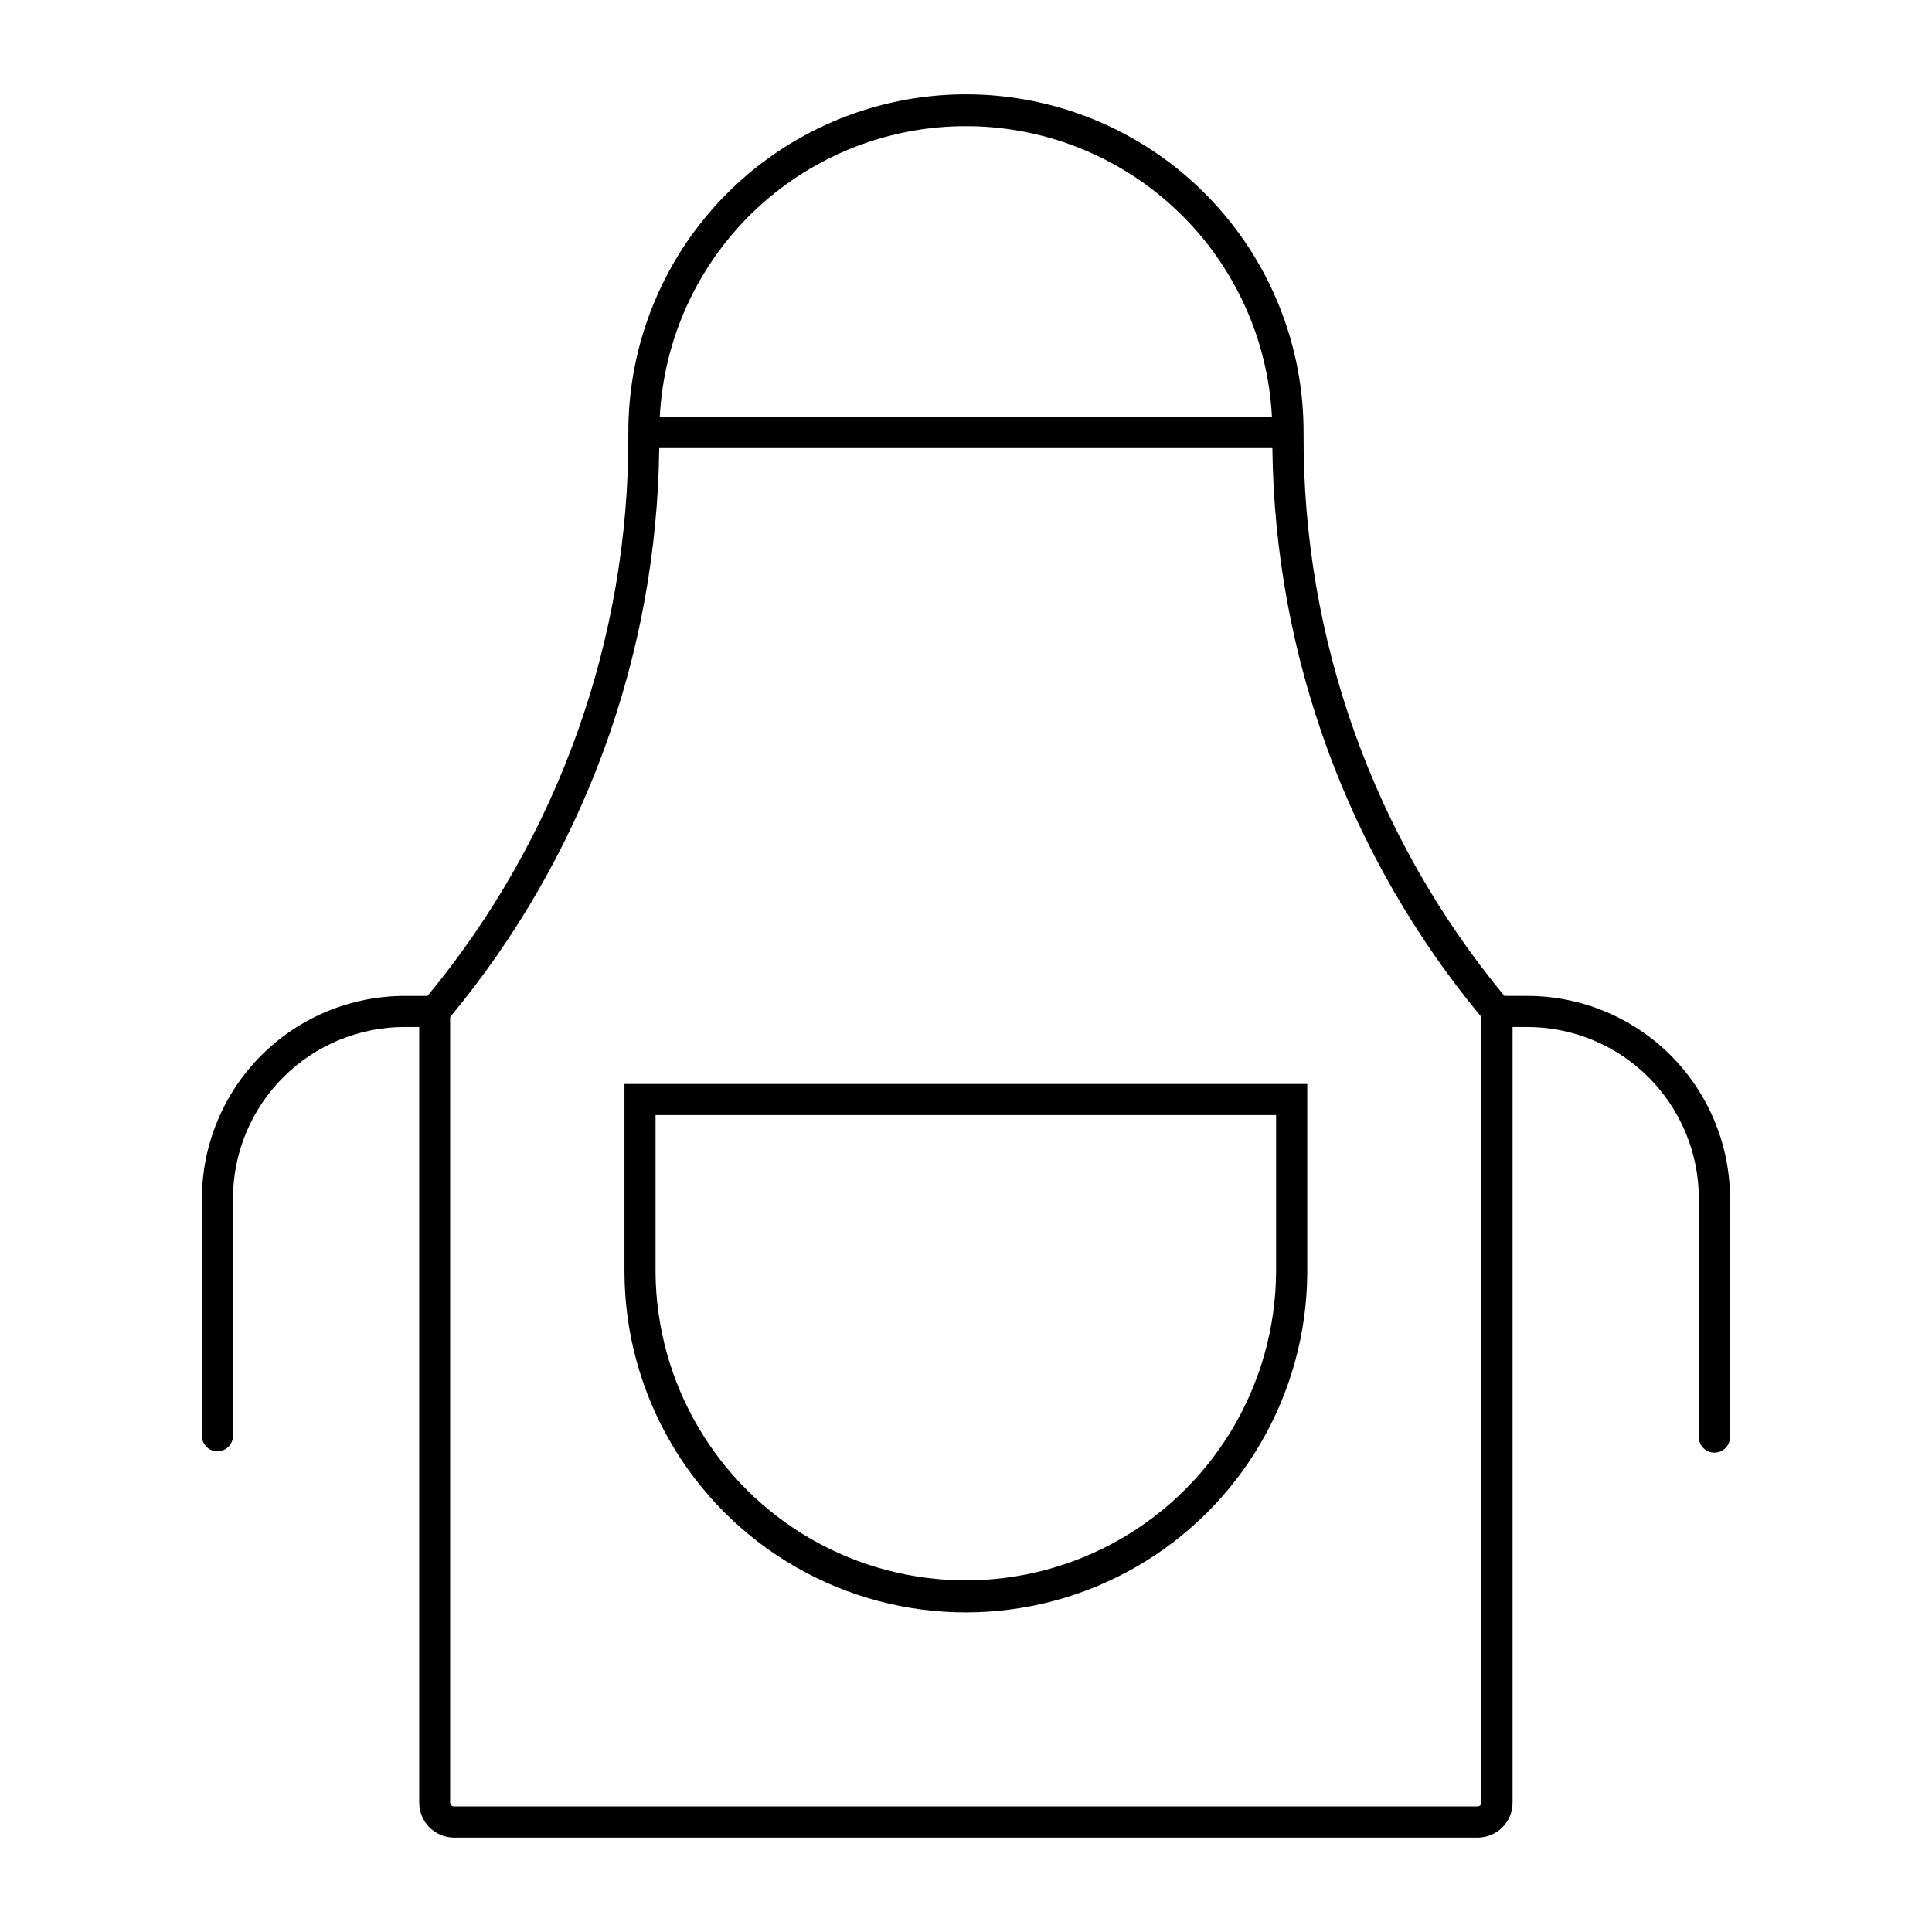 <?xml version="1.0" encoding="UTF-8"?>
<!-- Uploaded to: ICON Repo, www.svgrepo.com, Generator: ICON Repo Mixer Tools -->
<svg fill="#000000" width="800px" height="800px" version="1.1" viewBox="144 144 512 512" xmlns="http://www.w3.org/2000/svg">
 <g>
  <path d="m309.49 431.26v50.062c0.176 32.203 17.461 61.887 45.379 77.938 27.922 16.051 62.27 16.051 90.188 0 27.922-16.051 45.207-45.734 45.383-77.938v-50.062zm8.238 8.242h164.45v41.82h-0.004c-0.262 29.199-15.992 56.07-41.324 70.594-25.332 14.523-56.469 14.523-81.801 0-25.332-14.523-41.062-41.395-41.324-70.594z"/>
  <path d="m402.04 169.02c-24.172-0.551-47.543 8.699-64.781 25.652-17.242 16.957-26.891 40.164-26.742 64.344 0.242 54.34-18.594 107.04-53.227 148.91h-6.047c-14.246 0.004-27.91 5.668-37.984 15.742s-15.738 23.738-15.742 37.988v63.184-0.004c0.176 2.137 1.965 3.781 4.109 3.781 2.144 0 3.93-1.645 4.109-3.781v-63.184 0.004c0.004-12.066 4.801-23.641 13.336-32.172 8.531-8.531 20.105-13.32 32.172-13.32h3.852v205.54h0.004c-0.008 5.125 4.144 9.281 9.266 9.285h271.22c5.121-0.004 9.273-4.16 9.266-9.285v-205.54h3.856c12.066 0 23.641 4.789 32.172 13.32 8.535 8.531 13.332 20.105 13.336 32.172v63.184-0.004c0.004 2.281 1.852 4.129 4.133 4.129 2.277 0 4.125-1.848 4.129-4.129v-63.184 0.004c-0.004-14.258-5.676-27.926-15.758-38.004-10.086-10.074-23.758-15.734-38.012-15.727h-6.027c-34.625-41.875-53.457-94.578-53.215-148.91 0.145-23.469-8.941-46.055-25.293-62.887-16.352-16.836-38.664-26.57-62.129-27.109zm-3.664 8.426h0.004c1.059-0.02 2.117-0.02 3.18 0 20.539 0.406 40.164 8.578 54.918 22.875 14.754 14.293 23.543 33.648 24.598 54.164h-162.23c1.055-20.52 9.848-39.879 24.605-54.172 14.758-14.297 34.387-22.469 54.934-22.867zm-79.645 85.301h162.46c0.621 55.129 20.18 108.36 55.398 150.78v208.18-0.004c0 0.277-0.113 0.539-0.312 0.734-0.195 0.191-0.461 0.297-0.738 0.293h-271.2c-0.277 0.004-0.543-0.102-0.742-0.293-0.195-0.195-0.309-0.457-0.309-0.734v-208.18 0.004c35.219-42.418 54.785-95.652 55.41-150.78z"/>
 </g>
</svg>